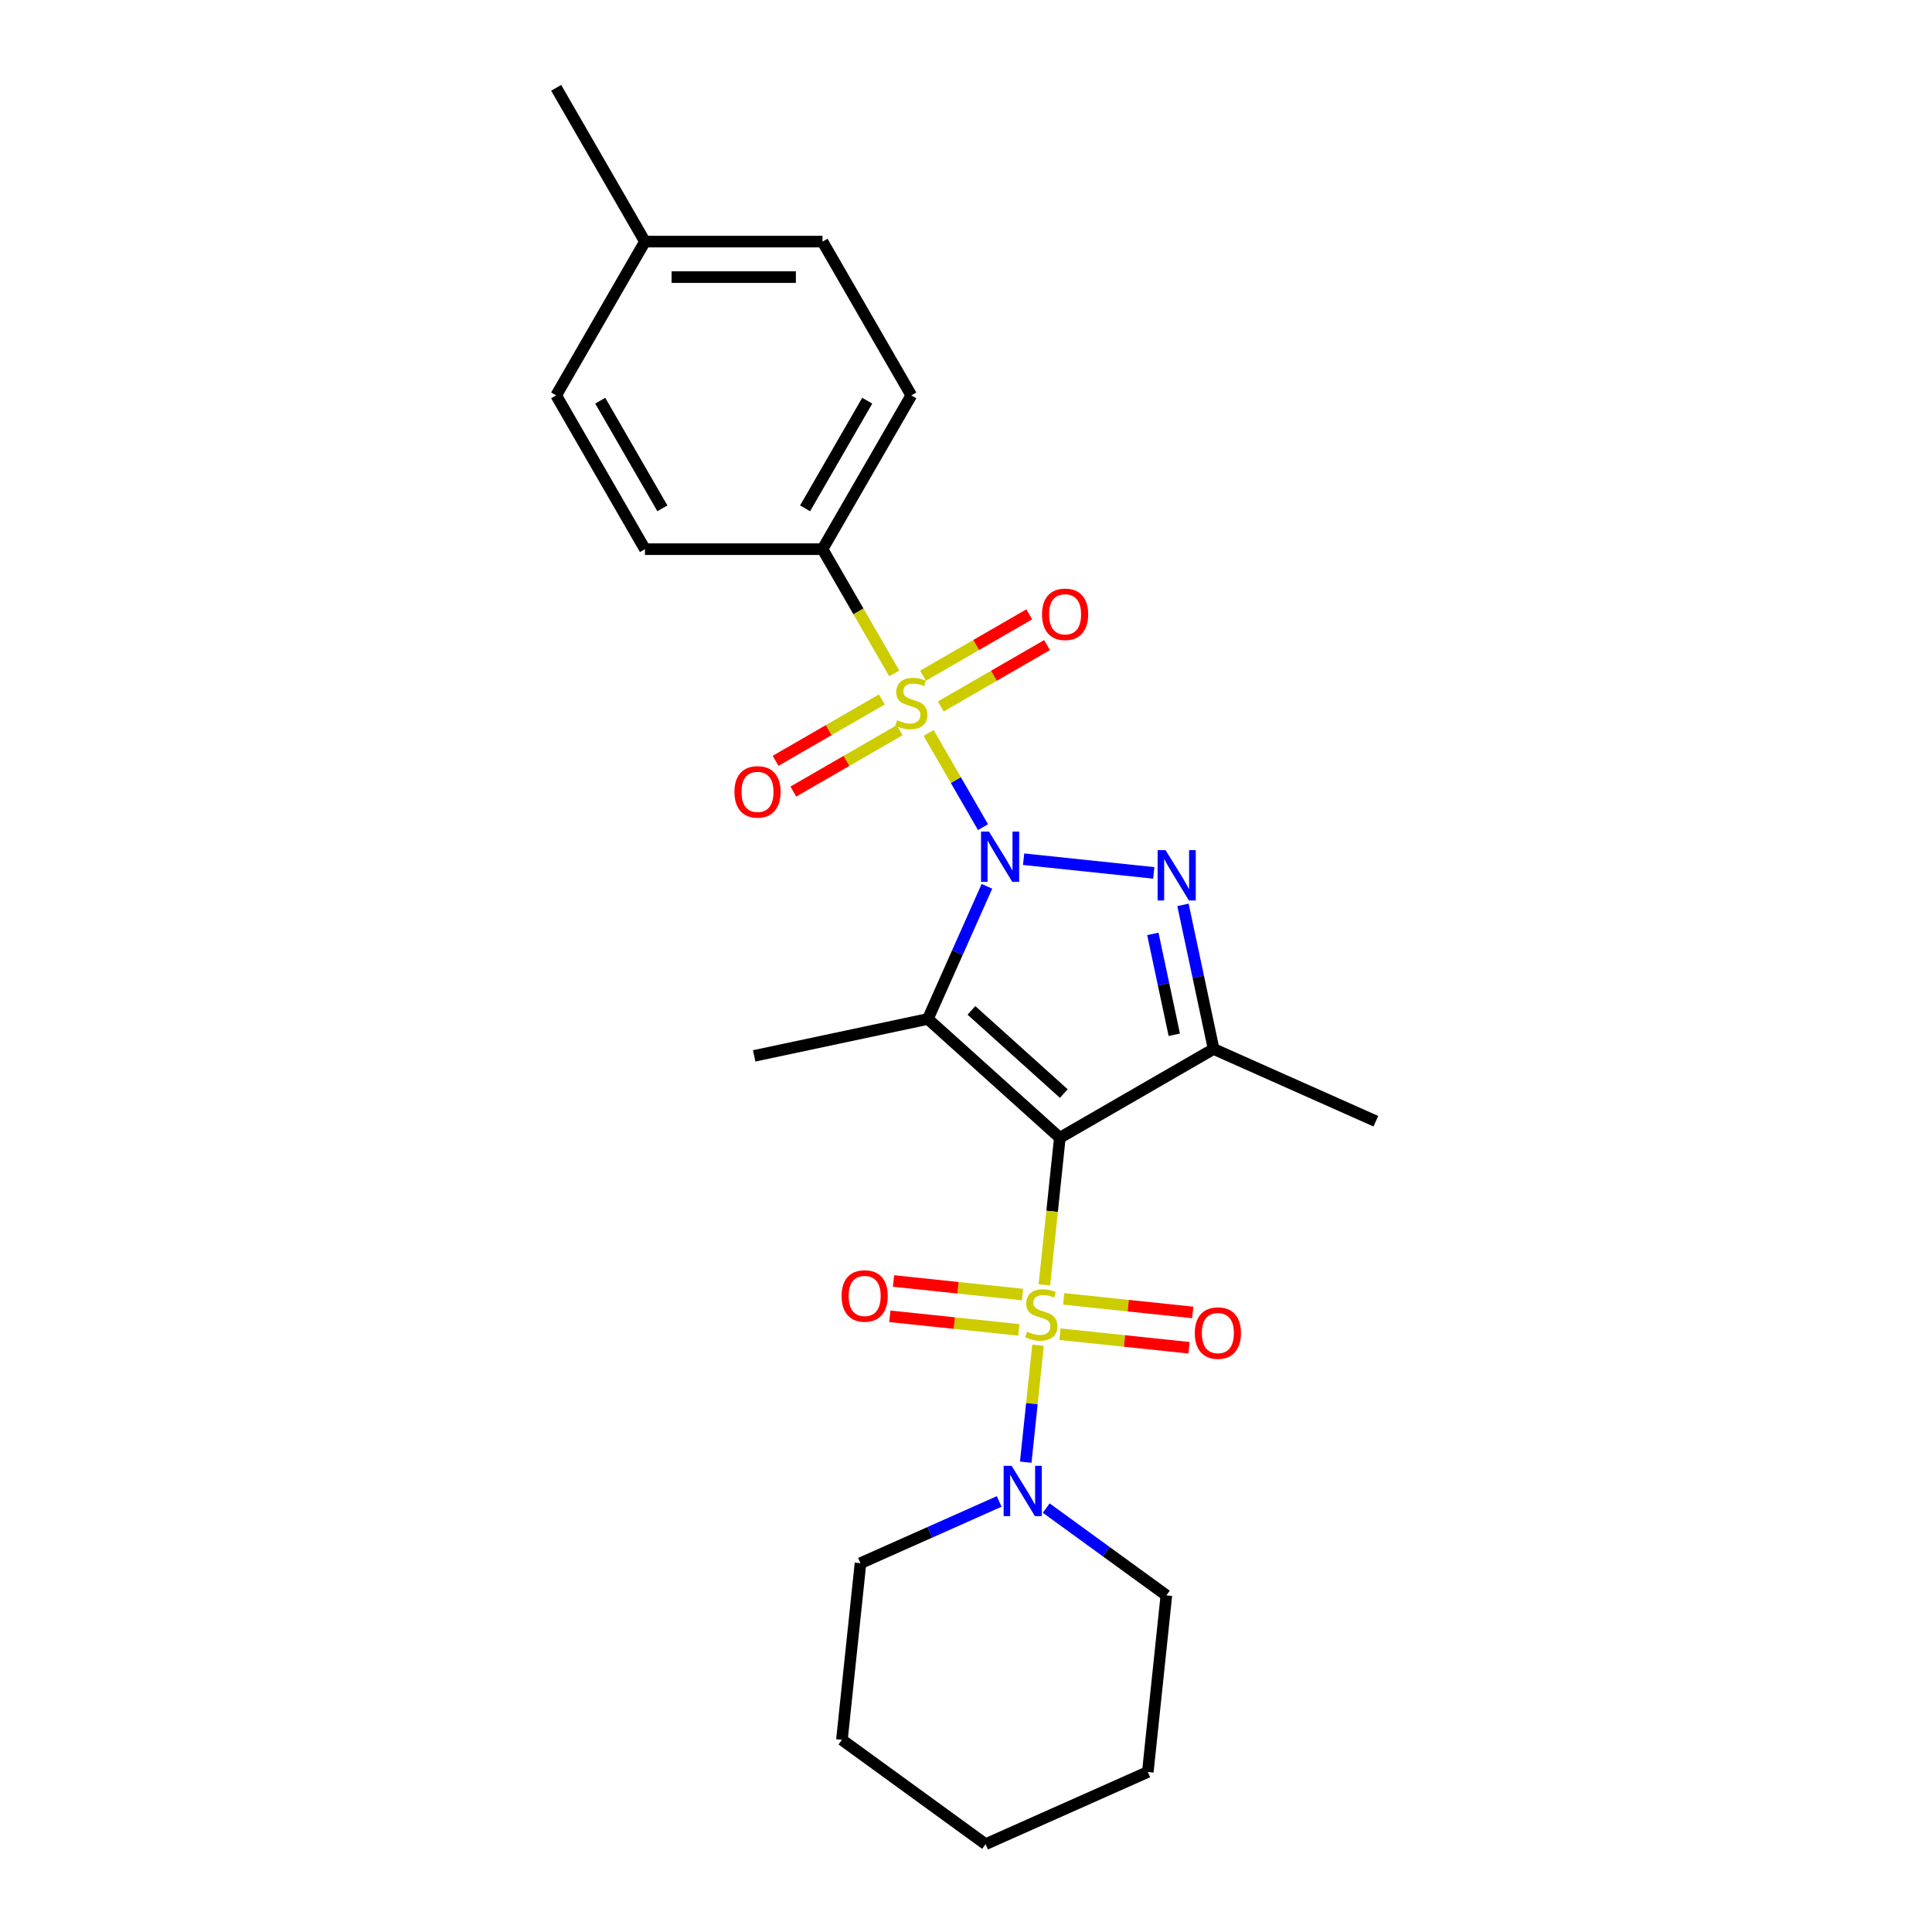 <?xml version='1.0' encoding='iso-8859-1'?>
<svg version='1.1' baseProfile='full'
              xmlns='http://www.w3.org/2000/svg'
                      xmlns:rdkit='http://www.rdkit.org/xml'
                      xmlns:xlink='http://www.w3.org/1999/xlink'
                  xml:space='preserve'
width='1000px' height='1000px' viewBox='0 0 1000 1000'>
<!-- END OF HEADER -->
<rect style='opacity:1.0;fill:#FFFFFF;stroke:none' width='1000' height='1000' x='0' y='0'> </rect>
<path class='bond-2' d='M 510.83,458.757 L 495.547,493.084' style='fill:none;fill-rule:evenodd;stroke:#0000FF;stroke-width:6px;stroke-linecap:butt;stroke-linejoin:miter;stroke-opacity:1' />
<path class='bond-2' d='M 495.547,493.084 L 480.264,527.411' style='fill:none;fill-rule:evenodd;stroke:#000000;stroke-width:6px;stroke-linecap:butt;stroke-linejoin:miter;stroke-opacity:1' />
<path class='bond-3' d='M 508.807,428.132 L 494.734,403.756' style='fill:none;fill-rule:evenodd;stroke:#0000FF;stroke-width:6px;stroke-linecap:butt;stroke-linejoin:miter;stroke-opacity:1' />
<path class='bond-3' d='M 494.734,403.756 L 480.66,379.379' style='fill:none;fill-rule:evenodd;stroke:#CCCC00;stroke-width:6px;stroke-linecap:butt;stroke-linejoin:miter;stroke-opacity:1' />
<path class='bond-4' d='M 529.817,444.724 L 597.193,451.805' style='fill:none;fill-rule:evenodd;stroke:#0000FF;stroke-width:6px;stroke-linecap:butt;stroke-linejoin:miter;stroke-opacity:1' />
<path class='bond-0' d='M 548.568,588.912 L 480.264,527.411' style='fill:none;fill-rule:evenodd;stroke:#000000;stroke-width:6px;stroke-linecap:butt;stroke-linejoin:miter;stroke-opacity:1' />
<path class='bond-0' d='M 550.623,566.026 L 502.81,522.975' style='fill:none;fill-rule:evenodd;stroke:#000000;stroke-width:6px;stroke-linecap:butt;stroke-linejoin:miter;stroke-opacity:1' />
<path class='bond-1' d='M 548.568,588.912 L 544.567,626.978' style='fill:none;fill-rule:evenodd;stroke:#000000;stroke-width:6px;stroke-linecap:butt;stroke-linejoin:miter;stroke-opacity:1' />
<path class='bond-1' d='M 544.567,626.978 L 540.566,665.044' style='fill:none;fill-rule:evenodd;stroke:#CCCC00;stroke-width:6px;stroke-linecap:butt;stroke-linejoin:miter;stroke-opacity:1' />
<path class='bond-25' d='M 548.568,588.912 L 628.166,542.956' style='fill:none;fill-rule:evenodd;stroke:#000000;stroke-width:6px;stroke-linecap:butt;stroke-linejoin:miter;stroke-opacity:1' />
<path class='bond-6' d='M 537.282,696.294 L 534.101,726.556' style='fill:none;fill-rule:evenodd;stroke:#CCCC00;stroke-width:6px;stroke-linecap:butt;stroke-linejoin:miter;stroke-opacity:1' />
<path class='bond-6' d='M 534.101,726.556 L 530.92,756.818' style='fill:none;fill-rule:evenodd;stroke:#0000FF;stroke-width:6px;stroke-linecap:butt;stroke-linejoin:miter;stroke-opacity:1' />
<path class='bond-8' d='M 529.278,670.061 L 495.885,666.551' style='fill:none;fill-rule:evenodd;stroke:#CCCC00;stroke-width:6px;stroke-linecap:butt;stroke-linejoin:miter;stroke-opacity:1' />
<path class='bond-8' d='M 495.885,666.551 L 462.492,663.041' style='fill:none;fill-rule:evenodd;stroke:#FF0000;stroke-width:6px;stroke-linecap:butt;stroke-linejoin:miter;stroke-opacity:1' />
<path class='bond-8' d='M 527.356,688.342 L 493.963,684.833' style='fill:none;fill-rule:evenodd;stroke:#CCCC00;stroke-width:6px;stroke-linecap:butt;stroke-linejoin:miter;stroke-opacity:1' />
<path class='bond-8' d='M 493.963,684.833 L 460.57,681.323' style='fill:none;fill-rule:evenodd;stroke:#FF0000;stroke-width:6px;stroke-linecap:butt;stroke-linejoin:miter;stroke-opacity:1' />
<path class='bond-9' d='M 548.643,690.58 L 582.036,694.089' style='fill:none;fill-rule:evenodd;stroke:#CCCC00;stroke-width:6px;stroke-linecap:butt;stroke-linejoin:miter;stroke-opacity:1' />
<path class='bond-9' d='M 582.036,694.089 L 615.429,697.599' style='fill:none;fill-rule:evenodd;stroke:#FF0000;stroke-width:6px;stroke-linecap:butt;stroke-linejoin:miter;stroke-opacity:1' />
<path class='bond-9' d='M 550.565,672.298 L 583.958,675.808' style='fill:none;fill-rule:evenodd;stroke:#CCCC00;stroke-width:6px;stroke-linecap:butt;stroke-linejoin:miter;stroke-opacity:1' />
<path class='bond-9' d='M 583.958,675.808 L 617.351,679.317' style='fill:none;fill-rule:evenodd;stroke:#FF0000;stroke-width:6px;stroke-linecap:butt;stroke-linejoin:miter;stroke-opacity:1' />
<path class='bond-12' d='M 480.264,527.411 L 390.361,546.52' style='fill:none;fill-rule:evenodd;stroke:#000000;stroke-width:6px;stroke-linecap:butt;stroke-linejoin:miter;stroke-opacity:1' />
<path class='bond-7' d='M 462.873,348.571 L 444.304,316.41' style='fill:none;fill-rule:evenodd;stroke:#CCCC00;stroke-width:6px;stroke-linecap:butt;stroke-linejoin:miter;stroke-opacity:1' />
<path class='bond-7' d='M 444.304,316.41 L 425.736,284.249' style='fill:none;fill-rule:evenodd;stroke:#000000;stroke-width:6px;stroke-linecap:butt;stroke-linejoin:miter;stroke-opacity:1' />
<path class='bond-10' d='M 456.453,362.032 L 428.945,377.914' style='fill:none;fill-rule:evenodd;stroke:#CCCC00;stroke-width:6px;stroke-linecap:butt;stroke-linejoin:miter;stroke-opacity:1' />
<path class='bond-10' d='M 428.945,377.914 L 401.438,393.795' style='fill:none;fill-rule:evenodd;stroke:#FF0000;stroke-width:6px;stroke-linecap:butt;stroke-linejoin:miter;stroke-opacity:1' />
<path class='bond-10' d='M 465.644,377.952 L 438.136,393.833' style='fill:none;fill-rule:evenodd;stroke:#CCCC00;stroke-width:6px;stroke-linecap:butt;stroke-linejoin:miter;stroke-opacity:1' />
<path class='bond-10' d='M 438.136,393.833 L 410.629,409.715' style='fill:none;fill-rule:evenodd;stroke:#FF0000;stroke-width:6px;stroke-linecap:butt;stroke-linejoin:miter;stroke-opacity:1' />
<path class='bond-11' d='M 486.931,365.662 L 514.439,349.78' style='fill:none;fill-rule:evenodd;stroke:#CCCC00;stroke-width:6px;stroke-linecap:butt;stroke-linejoin:miter;stroke-opacity:1' />
<path class='bond-11' d='M 514.439,349.78 L 541.947,333.898' style='fill:none;fill-rule:evenodd;stroke:#FF0000;stroke-width:6px;stroke-linecap:butt;stroke-linejoin:miter;stroke-opacity:1' />
<path class='bond-11' d='M 477.74,349.742 L 505.248,333.86' style='fill:none;fill-rule:evenodd;stroke:#CCCC00;stroke-width:6px;stroke-linecap:butt;stroke-linejoin:miter;stroke-opacity:1' />
<path class='bond-11' d='M 505.248,333.86 L 532.755,317.979' style='fill:none;fill-rule:evenodd;stroke:#FF0000;stroke-width:6px;stroke-linecap:butt;stroke-linejoin:miter;stroke-opacity:1' />
<path class='bond-5' d='M 612.311,468.365 L 620.239,505.66' style='fill:none;fill-rule:evenodd;stroke:#0000FF;stroke-width:6px;stroke-linecap:butt;stroke-linejoin:miter;stroke-opacity:1' />
<path class='bond-5' d='M 620.239,505.66 L 628.166,542.956' style='fill:none;fill-rule:evenodd;stroke:#000000;stroke-width:6px;stroke-linecap:butt;stroke-linejoin:miter;stroke-opacity:1' />
<path class='bond-5' d='M 596.709,483.375 L 602.258,509.482' style='fill:none;fill-rule:evenodd;stroke:#0000FF;stroke-width:6px;stroke-linecap:butt;stroke-linejoin:miter;stroke-opacity:1' />
<path class='bond-5' d='M 602.258,509.482 L 607.807,535.589' style='fill:none;fill-rule:evenodd;stroke:#000000;stroke-width:6px;stroke-linecap:butt;stroke-linejoin:miter;stroke-opacity:1' />
<path class='bond-15' d='M 628.166,542.956 L 712.132,580.34' style='fill:none;fill-rule:evenodd;stroke:#000000;stroke-width:6px;stroke-linecap:butt;stroke-linejoin:miter;stroke-opacity:1' />
<path class='bond-19' d='M 517.184,777.147 L 481.286,793.13' style='fill:none;fill-rule:evenodd;stroke:#0000FF;stroke-width:6px;stroke-linecap:butt;stroke-linejoin:miter;stroke-opacity:1' />
<path class='bond-19' d='M 481.286,793.13 L 445.387,809.113' style='fill:none;fill-rule:evenodd;stroke:#000000;stroke-width:6px;stroke-linecap:butt;stroke-linejoin:miter;stroke-opacity:1' />
<path class='bond-20' d='M 541.522,780.57 L 572.617,803.162' style='fill:none;fill-rule:evenodd;stroke:#0000FF;stroke-width:6px;stroke-linecap:butt;stroke-linejoin:miter;stroke-opacity:1' />
<path class='bond-20' d='M 572.617,803.162 L 603.711,825.753' style='fill:none;fill-rule:evenodd;stroke:#000000;stroke-width:6px;stroke-linecap:butt;stroke-linejoin:miter;stroke-opacity:1' />
<path class='bond-13' d='M 425.736,284.249 L 471.692,204.651' style='fill:none;fill-rule:evenodd;stroke:#000000;stroke-width:6px;stroke-linecap:butt;stroke-linejoin:miter;stroke-opacity:1' />
<path class='bond-13' d='M 416.71,263.118 L 448.879,207.399' style='fill:none;fill-rule:evenodd;stroke:#000000;stroke-width:6px;stroke-linecap:butt;stroke-linejoin:miter;stroke-opacity:1' />
<path class='bond-14' d='M 425.736,284.249 L 333.824,284.249' style='fill:none;fill-rule:evenodd;stroke:#000000;stroke-width:6px;stroke-linecap:butt;stroke-linejoin:miter;stroke-opacity:1' />
<path class='bond-17' d='M 471.692,204.651 L 425.736,125.053' style='fill:none;fill-rule:evenodd;stroke:#000000;stroke-width:6px;stroke-linecap:butt;stroke-linejoin:miter;stroke-opacity:1' />
<path class='bond-16' d='M 333.824,284.249 L 287.868,204.651' style='fill:none;fill-rule:evenodd;stroke:#000000;stroke-width:6px;stroke-linecap:butt;stroke-linejoin:miter;stroke-opacity:1' />
<path class='bond-16' d='M 342.85,263.118 L 310.681,207.399' style='fill:none;fill-rule:evenodd;stroke:#000000;stroke-width:6px;stroke-linecap:butt;stroke-linejoin:miter;stroke-opacity:1' />
<path class='bond-18' d='M 287.868,204.651 L 333.824,125.053' style='fill:none;fill-rule:evenodd;stroke:#000000;stroke-width:6px;stroke-linecap:butt;stroke-linejoin:miter;stroke-opacity:1' />
<path class='bond-26' d='M 425.736,125.053 L 333.824,125.053' style='fill:none;fill-rule:evenodd;stroke:#000000;stroke-width:6px;stroke-linecap:butt;stroke-linejoin:miter;stroke-opacity:1' />
<path class='bond-26' d='M 411.949,143.435 L 347.611,143.435' style='fill:none;fill-rule:evenodd;stroke:#000000;stroke-width:6px;stroke-linecap:butt;stroke-linejoin:miter;stroke-opacity:1' />
<path class='bond-21' d='M 333.824,125.053 L 287.868,45.455' style='fill:none;fill-rule:evenodd;stroke:#000000;stroke-width:6px;stroke-linecap:butt;stroke-linejoin:miter;stroke-opacity:1' />
<path class='bond-23' d='M 445.387,809.113 L 435.78,900.521' style='fill:none;fill-rule:evenodd;stroke:#000000;stroke-width:6px;stroke-linecap:butt;stroke-linejoin:miter;stroke-opacity:1' />
<path class='bond-22' d='M 603.711,825.753 L 594.104,917.162' style='fill:none;fill-rule:evenodd;stroke:#000000;stroke-width:6px;stroke-linecap:butt;stroke-linejoin:miter;stroke-opacity:1' />
<path class='bond-24' d='M 594.104,917.162 L 510.138,954.545' style='fill:none;fill-rule:evenodd;stroke:#000000;stroke-width:6px;stroke-linecap:butt;stroke-linejoin:miter;stroke-opacity:1' />
<path class='bond-27' d='M 435.78,900.521 L 510.138,954.545' style='fill:none;fill-rule:evenodd;stroke:#000000;stroke-width:6px;stroke-linecap:butt;stroke-linejoin:miter;stroke-opacity:1' />
<path  class='atom-0' d='M 511.894 430.43
L 520.424 444.217
Q 521.269 445.577, 522.63 448.04
Q 523.99 450.504, 524.064 450.651
L 524.064 430.43
L 527.519 430.43
L 527.519 456.46
L 523.953 456.46
L 514.799 441.386
Q 513.733 439.621, 512.593 437.599
Q 511.49 435.577, 511.159 434.952
L 511.159 456.46
L 507.777 456.46
L 507.777 430.43
L 511.894 430.43
' fill='#0000FF'/>
<path  class='atom-2' d='M 531.608 689.254
Q 531.902 689.364, 533.115 689.879
Q 534.328 690.394, 535.652 690.725
Q 537.012 691.019, 538.336 691.019
Q 540.799 691.019, 542.233 689.842
Q 543.666 688.629, 543.666 686.533
Q 543.666 685.1, 542.931 684.217
Q 542.233 683.335, 541.13 682.857
Q 540.027 682.379, 538.189 681.828
Q 535.872 681.129, 534.475 680.467
Q 533.115 679.805, 532.122 678.408
Q 531.166 677.011, 531.166 674.658
Q 531.166 671.386, 533.372 669.364
Q 535.615 667.342, 540.027 667.342
Q 543.041 667.342, 546.461 668.776
L 545.615 671.607
Q 542.49 670.32, 540.137 670.32
Q 537.6 670.32, 536.203 671.386
Q 534.806 672.416, 534.843 674.217
Q 534.843 675.614, 535.541 676.46
Q 536.277 677.305, 537.306 677.783
Q 538.372 678.261, 540.137 678.813
Q 542.49 679.548, 543.887 680.283
Q 545.284 681.019, 546.277 682.526
Q 547.306 683.997, 547.306 686.533
Q 547.306 690.136, 544.88 692.085
Q 542.49 693.997, 538.483 693.997
Q 536.166 693.997, 534.402 693.482
Q 532.674 693.004, 530.615 692.158
L 531.608 689.254
' fill='#CCCC00'/>
<path  class='atom-4' d='M 464.339 372.781
Q 464.633 372.891, 465.846 373.406
Q 467.06 373.92, 468.383 374.251
Q 469.744 374.545, 471.067 374.545
Q 473.53 374.545, 474.964 373.369
Q 476.398 372.156, 476.398 370.06
Q 476.398 368.626, 475.663 367.744
Q 474.964 366.862, 473.861 366.384
Q 472.758 365.906, 470.92 365.354
Q 468.604 364.656, 467.207 363.994
Q 465.846 363.332, 464.854 361.935
Q 463.898 360.538, 463.898 358.185
Q 463.898 354.913, 466.104 352.891
Q 468.346 350.869, 472.758 350.869
Q 475.773 350.869, 479.192 352.303
L 478.347 355.134
Q 475.222 353.847, 472.869 353.847
Q 470.332 353.847, 468.935 354.913
Q 467.538 355.942, 467.574 357.744
Q 467.574 359.141, 468.273 359.987
Q 469.008 360.832, 470.038 361.31
Q 471.104 361.788, 472.869 362.339
Q 475.222 363.075, 476.619 363.81
Q 478.016 364.545, 479.008 366.053
Q 480.038 367.523, 480.038 370.06
Q 480.038 373.663, 477.611 375.612
Q 475.222 377.523, 471.214 377.523
Q 468.898 377.523, 467.133 377.009
Q 465.405 376.531, 463.346 375.685
L 464.339 372.781
' fill='#CCCC00'/>
<path  class='atom-5' d='M 603.303 440.038
L 611.832 453.824
Q 612.678 455.185, 614.038 457.648
Q 615.398 460.111, 615.472 460.258
L 615.472 440.038
L 618.928 440.038
L 618.928 466.067
L 615.362 466.067
L 606.207 450.993
Q 605.141 449.229, 604.001 447.207
Q 602.898 445.185, 602.568 444.56
L 602.568 466.067
L 599.185 466.067
L 599.185 440.038
L 603.303 440.038
' fill='#0000FF'/>
<path  class='atom-7' d='M 523.599 758.714
L 532.129 772.501
Q 532.974 773.861, 534.335 776.324
Q 535.695 778.787, 535.769 778.934
L 535.769 758.714
L 539.224 758.714
L 539.224 784.743
L 535.658 784.743
L 526.504 769.67
Q 525.438 767.905, 524.298 765.883
Q 523.195 763.861, 522.864 763.236
L 522.864 784.743
L 519.482 784.743
L 519.482 758.714
L 523.599 758.714
' fill='#0000FF'/>
<path  class='atom-9' d='M 435.604 670.786
Q 435.604 664.536, 438.692 661.044
Q 441.78 657.551, 447.552 657.551
Q 453.324 657.551, 456.412 661.044
Q 459.501 664.536, 459.501 670.786
Q 459.501 677.11, 456.376 680.713
Q 453.251 684.279, 447.552 684.279
Q 441.817 684.279, 438.692 680.713
Q 435.604 677.147, 435.604 670.786
M 447.552 681.338
Q 451.523 681.338, 453.655 678.691
Q 455.824 676.007, 455.824 670.786
Q 455.824 665.676, 453.655 663.102
Q 451.523 660.492, 447.552 660.492
Q 443.582 660.492, 441.412 663.066
Q 439.28 665.639, 439.28 670.786
Q 439.28 676.044, 441.412 678.691
Q 443.582 681.338, 447.552 681.338
' fill='#FF0000'/>
<path  class='atom-10' d='M 618.42 690.001
Q 618.42 683.751, 621.509 680.258
Q 624.597 676.766, 630.369 676.766
Q 636.141 676.766, 639.229 680.258
Q 642.318 683.751, 642.318 690.001
Q 642.318 696.325, 639.193 699.928
Q 636.068 703.494, 630.369 703.494
Q 624.634 703.494, 621.509 699.928
Q 618.42 696.361, 618.42 690.001
M 630.369 700.553
Q 634.34 700.553, 636.472 697.906
Q 638.641 695.222, 638.641 690.001
Q 638.641 684.891, 636.472 682.317
Q 634.34 679.707, 630.369 679.707
Q 626.398 679.707, 624.229 682.28
Q 622.097 684.854, 622.097 690.001
Q 622.097 695.258, 624.229 697.906
Q 626.398 700.553, 630.369 700.553
' fill='#FF0000'/>
<path  class='atom-11' d='M 380.145 409.876
Q 380.145 403.626, 383.234 400.134
Q 386.322 396.641, 392.094 396.641
Q 397.866 396.641, 400.954 400.134
Q 404.043 403.626, 404.043 409.876
Q 404.043 416.2, 400.918 419.803
Q 397.793 423.369, 392.094 423.369
Q 386.359 423.369, 383.234 419.803
Q 380.145 416.237, 380.145 409.876
M 392.094 420.428
Q 396.065 420.428, 398.197 417.781
Q 400.366 415.097, 400.366 409.876
Q 400.366 404.766, 398.197 402.192
Q 396.065 399.582, 392.094 399.582
Q 388.123 399.582, 385.954 402.156
Q 383.822 404.729, 383.822 409.876
Q 383.822 415.134, 385.954 417.781
Q 388.123 420.428, 392.094 420.428
' fill='#FF0000'/>
<path  class='atom-12' d='M 539.342 317.964
Q 539.342 311.714, 542.43 308.222
Q 545.518 304.729, 551.29 304.729
Q 557.062 304.729, 560.15 308.222
Q 563.239 311.714, 563.239 317.964
Q 563.239 324.288, 560.114 327.891
Q 556.989 331.457, 551.29 331.457
Q 545.555 331.457, 542.43 327.891
Q 539.342 324.325, 539.342 317.964
M 551.29 328.516
Q 555.261 328.516, 557.393 325.869
Q 559.562 323.185, 559.562 317.964
Q 559.562 312.854, 557.393 310.281
Q 555.261 307.67, 551.29 307.67
Q 547.32 307.67, 545.15 310.244
Q 543.018 312.817, 543.018 317.964
Q 543.018 323.222, 545.15 325.869
Q 547.32 328.516, 551.29 328.516
' fill='#FF0000'/>
</svg>
